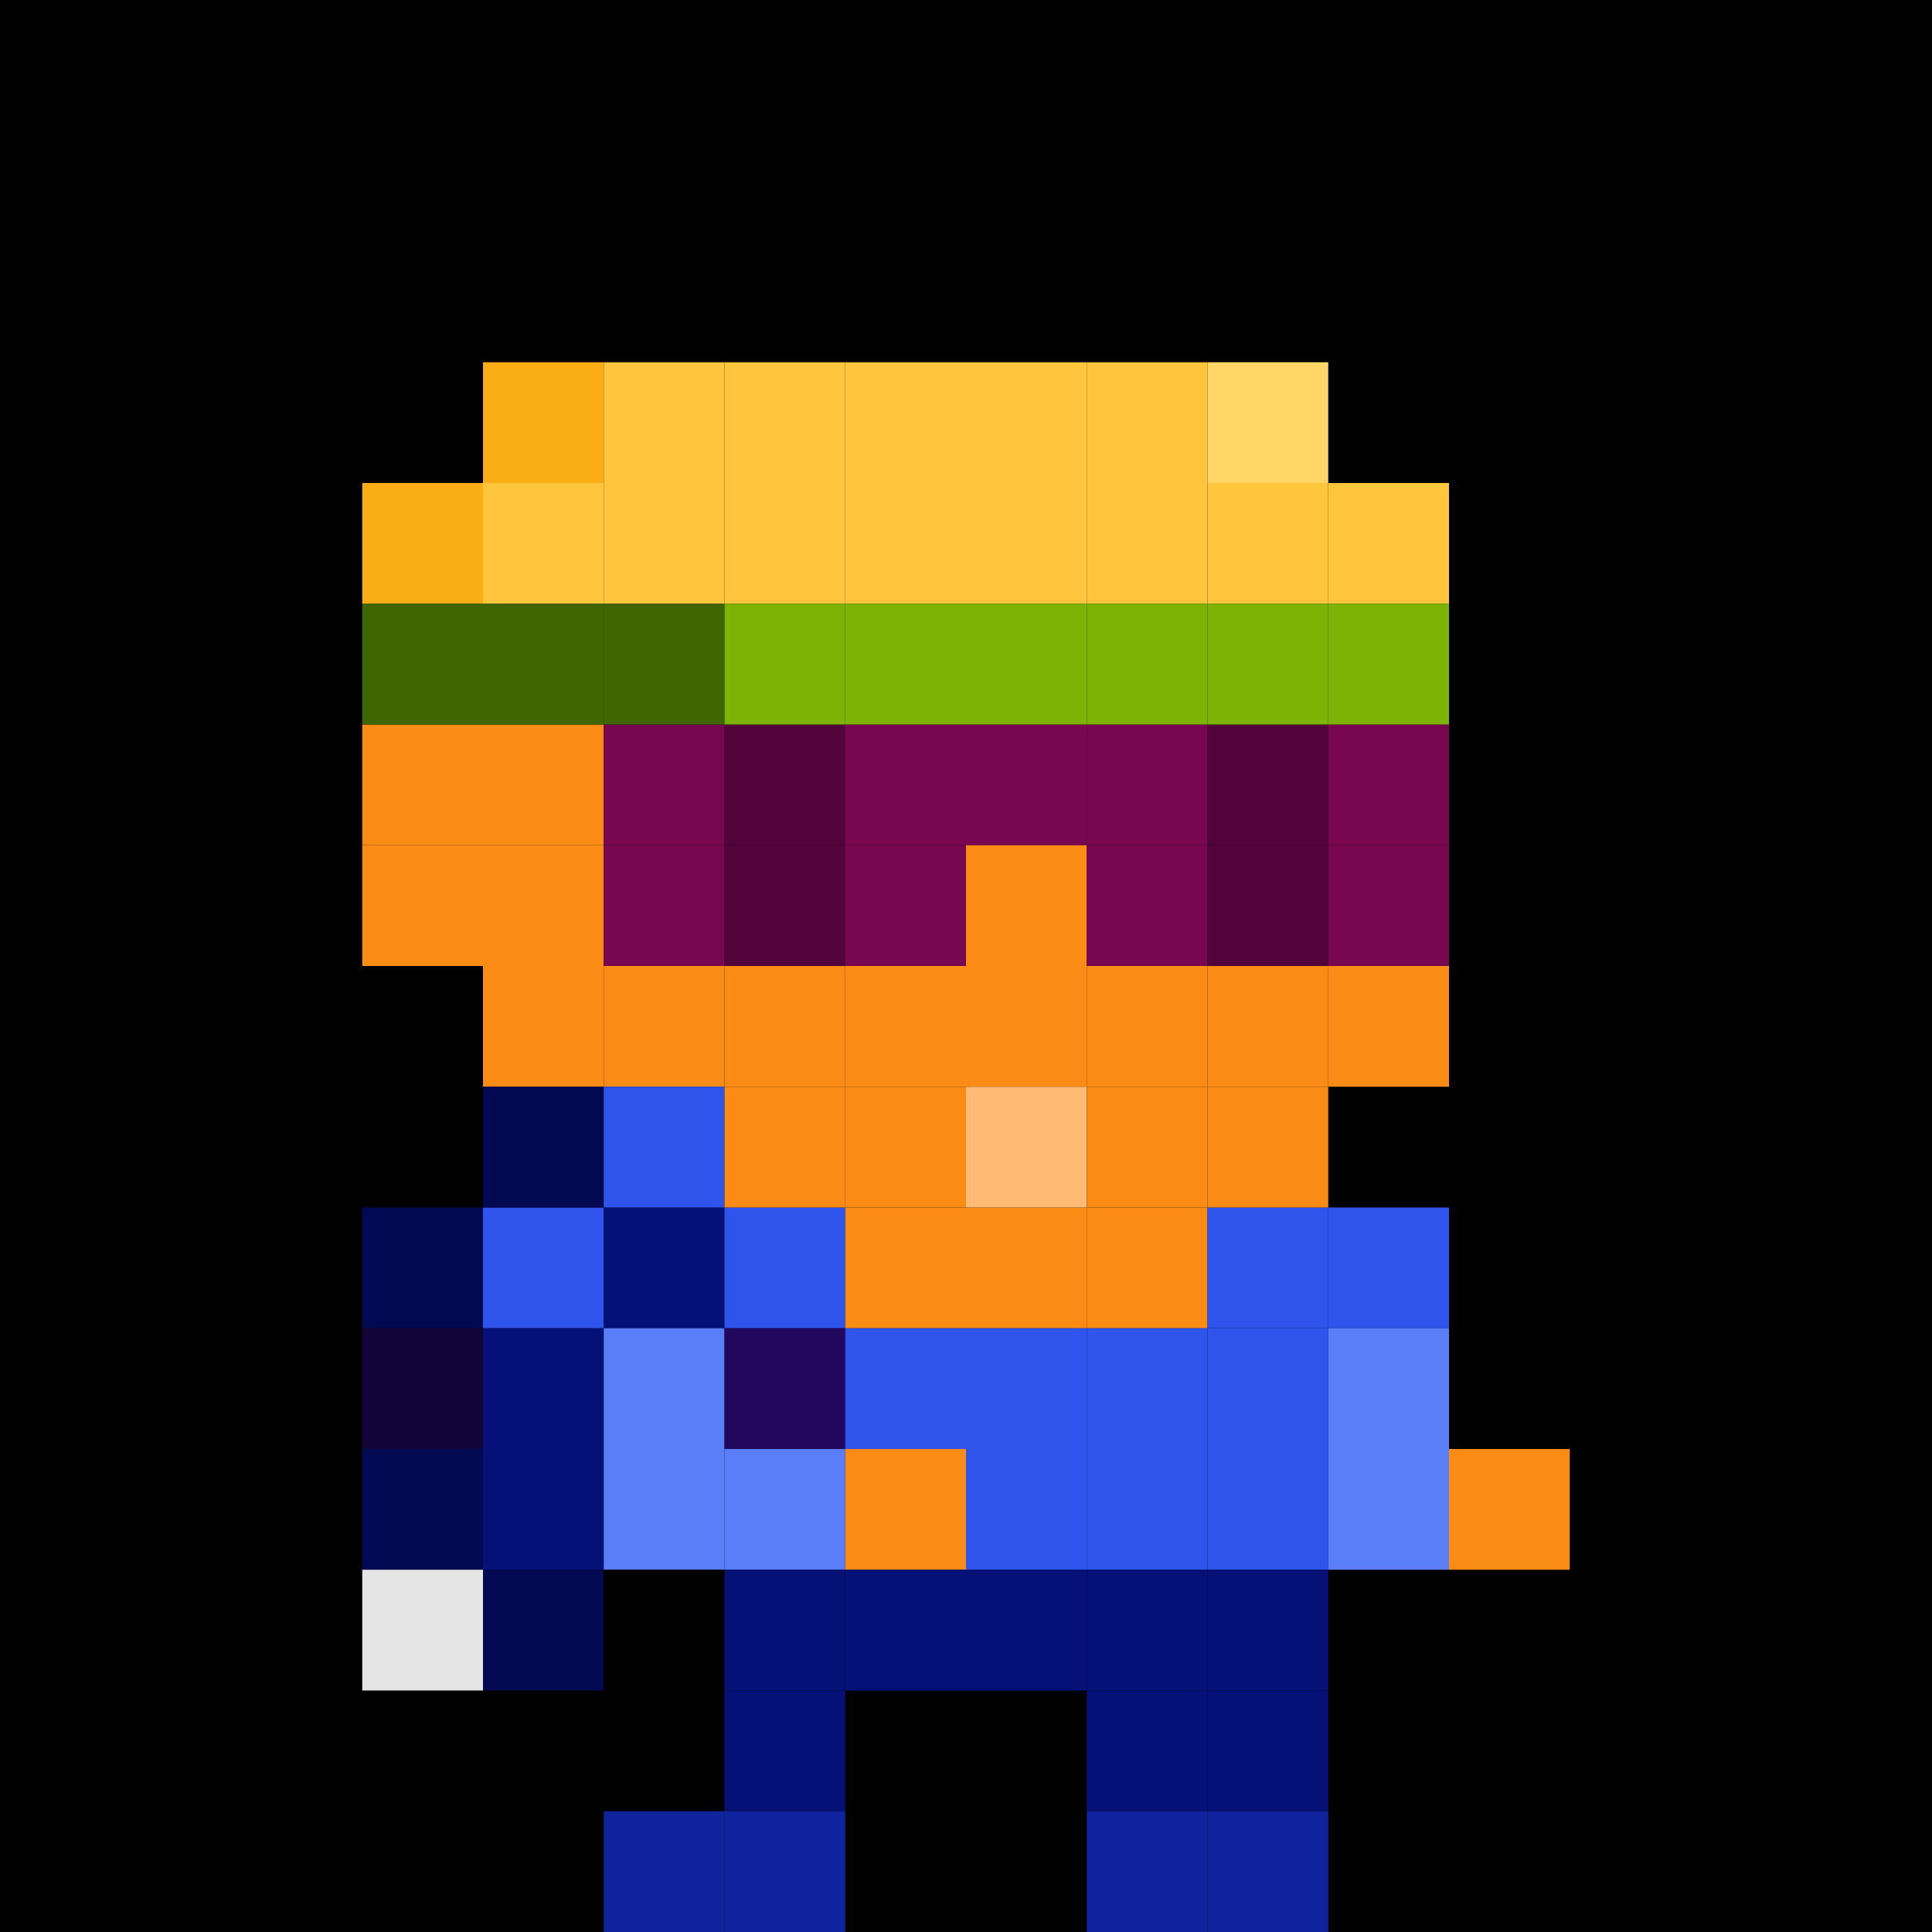 <svg width="16" height="16" viewBox="0 0 16 16" fill="none" xmlns="http://www.w3.org/2000/svg">
<g clip-path="url(#clip0_9_37175)">
<rect width="16" height="16" fill="black"/>
<rect width="1" height="1" transform="translate(3 4)" fill="#FAAD14"/>
<rect width="1" height="1" transform="translate(3 12)" fill="#030852"/>
<rect width="1" height="1" transform="translate(3 10)" fill="#030852"/>
<rect width="1" height="1" transform="translate(3 6)" fill="#FA8C16"/>
<rect width="1" height="1" transform="translate(4 8)" fill="#FA8C16"/>
<rect width="1" height="1" transform="translate(4 4)" fill="#FFC53D"/>
<rect width="1" height="1" transform="translate(4 12)" fill="#061178"/>
<rect width="1" height="1" transform="translate(4 10)" fill="#2F54EB"/>
<rect width="1" height="1" transform="translate(4 6)" fill="#FA8C16"/>
<rect width="1" height="1" transform="translate(5 8)" fill="#FA8C16"/>
<rect width="1" height="1" transform="translate(5 4)" fill="#FFC53D"/>
<rect width="1" height="1" transform="translate(5 12)" fill="#597EF7"/>
<rect width="1" height="1" transform="translate(5 10)" fill="#061178"/>
<rect width="1" height="1" transform="translate(5 6)" fill="#780650"/>
<rect width="1" height="1" transform="translate(5 14)" fill="black"/>
<rect width="1" height="1" transform="translate(6 8)" fill="#FA8C16"/>
<rect width="1" height="1" transform="translate(6 4)" fill="#FFC53D"/>
<rect width="1" height="1" transform="translate(6 12)" fill="#597EF7"/>
<rect width="1" height="1" transform="translate(6 10)" fill="#2F54EB"/>
<rect width="1" height="1" transform="translate(6 6)" fill="#520339"/>
<rect width="1" height="1" transform="translate(6 14)" fill="#061178"/>
<rect width="1" height="1" transform="translate(7 8)" fill="#FA8C16"/>
<rect width="1" height="1" transform="translate(7 4)" fill="#FFC53D"/>
<rect width="1" height="1" transform="translate(7 12)" fill="#FA8C16"/>
<rect width="1" height="1" transform="translate(7 10)" fill="#FA8C16"/>
<rect width="1" height="1" transform="translate(7 6)" fill="#780650"/>
<rect width="1" height="1" transform="translate(8 8)" fill="#FA8C16"/>
<rect width="1" height="1" transform="translate(8 4)" fill="#FFC53D"/>
<rect width="1" height="1" transform="translate(8 12)" fill="#2F54EB"/>
<rect width="1" height="1" transform="translate(8 10)" fill="#FA8C16"/>
<rect width="1" height="1" transform="translate(8 6)" fill="#780650"/>
<rect width="1" height="1" transform="translate(9 8)" fill="#FA8C16"/>
<rect width="1" height="1" transform="translate(9 4)" fill="#FFC53D"/>
<rect width="1" height="1" transform="translate(9 12)" fill="#2F54EB"/>
<rect width="1" height="1" transform="translate(9 10)" fill="#FA8C16"/>
<rect width="1" height="1" transform="translate(9 6)" fill="#780650"/>
<rect width="1" height="1" transform="translate(9 14)" fill="#061178"/>
<rect width="1" height="1" transform="translate(10 8)" fill="#FA8C16"/>
<rect width="1" height="1" transform="translate(10 4)" fill="#FFC53D"/>
<rect width="1" height="1" transform="translate(10 12)" fill="#2F54EB"/>
<rect width="1" height="1" transform="translate(10 10)" fill="#2F54EB"/>
<rect width="1" height="1" transform="translate(10 6)" fill="#520339"/>
<rect width="1" height="1" transform="translate(10 14)" fill="#061178"/>
<rect width="1" height="1" transform="translate(11 8)" fill="#FA8C16"/>
<rect width="1" height="1" transform="translate(11 4)" fill="#FFC53D"/>
<rect width="1" height="1" transform="translate(11 12)" fill="#597EF7"/>
<rect width="1" height="1" transform="translate(11 10)" fill="#2F54EB"/>
<rect width="1" height="1" transform="translate(11 6)" fill="#780650"/>
<rect width="1" height="1" transform="translate(12 12)" fill="#FA8C16"/>
<rect width="1" height="1" transform="translate(3 5)" fill="#3F6600"/>
<rect width="1" height="1" transform="translate(3 13)" fill="#E5E5E5"/>
<rect width="1" height="1" transform="translate(3 11)" fill="#120338"/>
<rect width="1" height="1" transform="translate(3 7)" fill="#FA8C16"/>
<rect width="1" height="1" transform="translate(4 9)" fill="#030852"/>
<rect width="1" height="1" transform="translate(4 5)" fill="#3F6600"/>
<rect width="1" height="1" transform="translate(4 13)" fill="#030852"/>
<rect width="1" height="1" transform="translate(4 3)" fill="#FAAD14"/>
<rect width="1" height="1" transform="translate(4 11)" fill="#061178"/>
<rect width="1" height="1" transform="translate(4 7)" fill="#FA8C16"/>
<rect width="1" height="1" transform="translate(5 9)" fill="#2F54EB"/>
<rect width="1" height="1" transform="translate(5 5)" fill="#3F6600"/>
<rect width="1" height="1" transform="translate(5 13)" fill="black"/>
<rect width="1" height="1" transform="translate(5 3)" fill="#FFC53D"/>
<rect width="1" height="1" transform="translate(5 11)" fill="#597EF7"/>
<rect width="1" height="1" transform="translate(5 7)" fill="#780650"/>
<rect width="1" height="1" transform="translate(5 15)" fill="#10239E"/>
<rect width="1" height="1" transform="translate(6 9)" fill="#FA8C16"/>
<rect width="1" height="1" transform="translate(6 5)" fill="#7CB305"/>
<rect width="1" height="1" transform="translate(6 13)" fill="#061178"/>
<rect width="1" height="1" transform="translate(6 3)" fill="#FFC53D"/>
<rect width="1" height="1" transform="translate(6 11)" fill="#22075E"/>
<rect width="1" height="1" transform="translate(6 7)" fill="#520339"/>
<rect width="1" height="1" transform="translate(6 15)" fill="#10239E"/>
<rect width="1" height="1" transform="translate(7 9)" fill="#FA8C16"/>
<rect width="1" height="1" transform="translate(7 5)" fill="#7CB305"/>
<rect width="1" height="1" transform="translate(7 13)" fill="#061178"/>
<rect width="1" height="1" transform="translate(7 3)" fill="#FFC53D"/>
<rect width="1" height="1" transform="translate(7 11)" fill="#2F54EB"/>
<rect width="1" height="1" transform="translate(7 7)" fill="#780650"/>
<rect width="1" height="1" transform="translate(8 9)" fill="#FFBB73"/>
<rect width="1" height="1" transform="translate(8 5)" fill="#7CB305"/>
<rect width="1" height="1" transform="translate(8 13)" fill="#061178"/>
<rect width="1" height="1" transform="translate(8 3)" fill="#FFC53D"/>
<rect width="1" height="1" transform="translate(8 11)" fill="#2F54EB"/>
<rect width="1" height="1" transform="translate(8 7)" fill="#FA8C16"/>
<rect width="1" height="1" transform="translate(9 9)" fill="#FA8C16"/>
<rect width="1" height="1" transform="translate(9 5)" fill="#7CB305"/>
<rect width="1" height="1" transform="translate(9 13)" fill="#061178"/>
<rect width="1" height="1" transform="translate(9 3)" fill="#FFC53D"/>
<rect width="1" height="1" transform="translate(9 11)" fill="#2F54EB"/>
<rect width="1" height="1" transform="translate(9 7)" fill="#780650"/>
<rect width="1" height="1" transform="translate(9 15)" fill="#10239E"/>
<rect width="1" height="1" transform="translate(10 9)" fill="#FA8C16"/>
<rect width="1" height="1" transform="translate(10 5)" fill="#7CB305"/>
<rect width="1" height="1" transform="translate(10 13)" fill="#061178"/>
<rect width="1" height="1" transform="translate(10 3)" fill="#FFD666"/>
<rect width="1" height="1" transform="translate(10 11)" fill="#2F54EB"/>
<rect width="1" height="1" transform="translate(10 7)" fill="#520339"/>
<rect width="1" height="1" transform="translate(10 15)" fill="#10239E"/>
<rect width="1" height="1" transform="translate(11 5)" fill="#7CB305"/>
<rect width="1" height="1" transform="translate(11 11)" fill="#597EF7"/>
<rect width="1" height="1" transform="translate(11 7)" fill="#780650"/>
</g>
<defs>
<clipPath id="clip0_9_37175">
<rect width="16" height="16" fill="white"/>
</clipPath>
</defs>
</svg>
